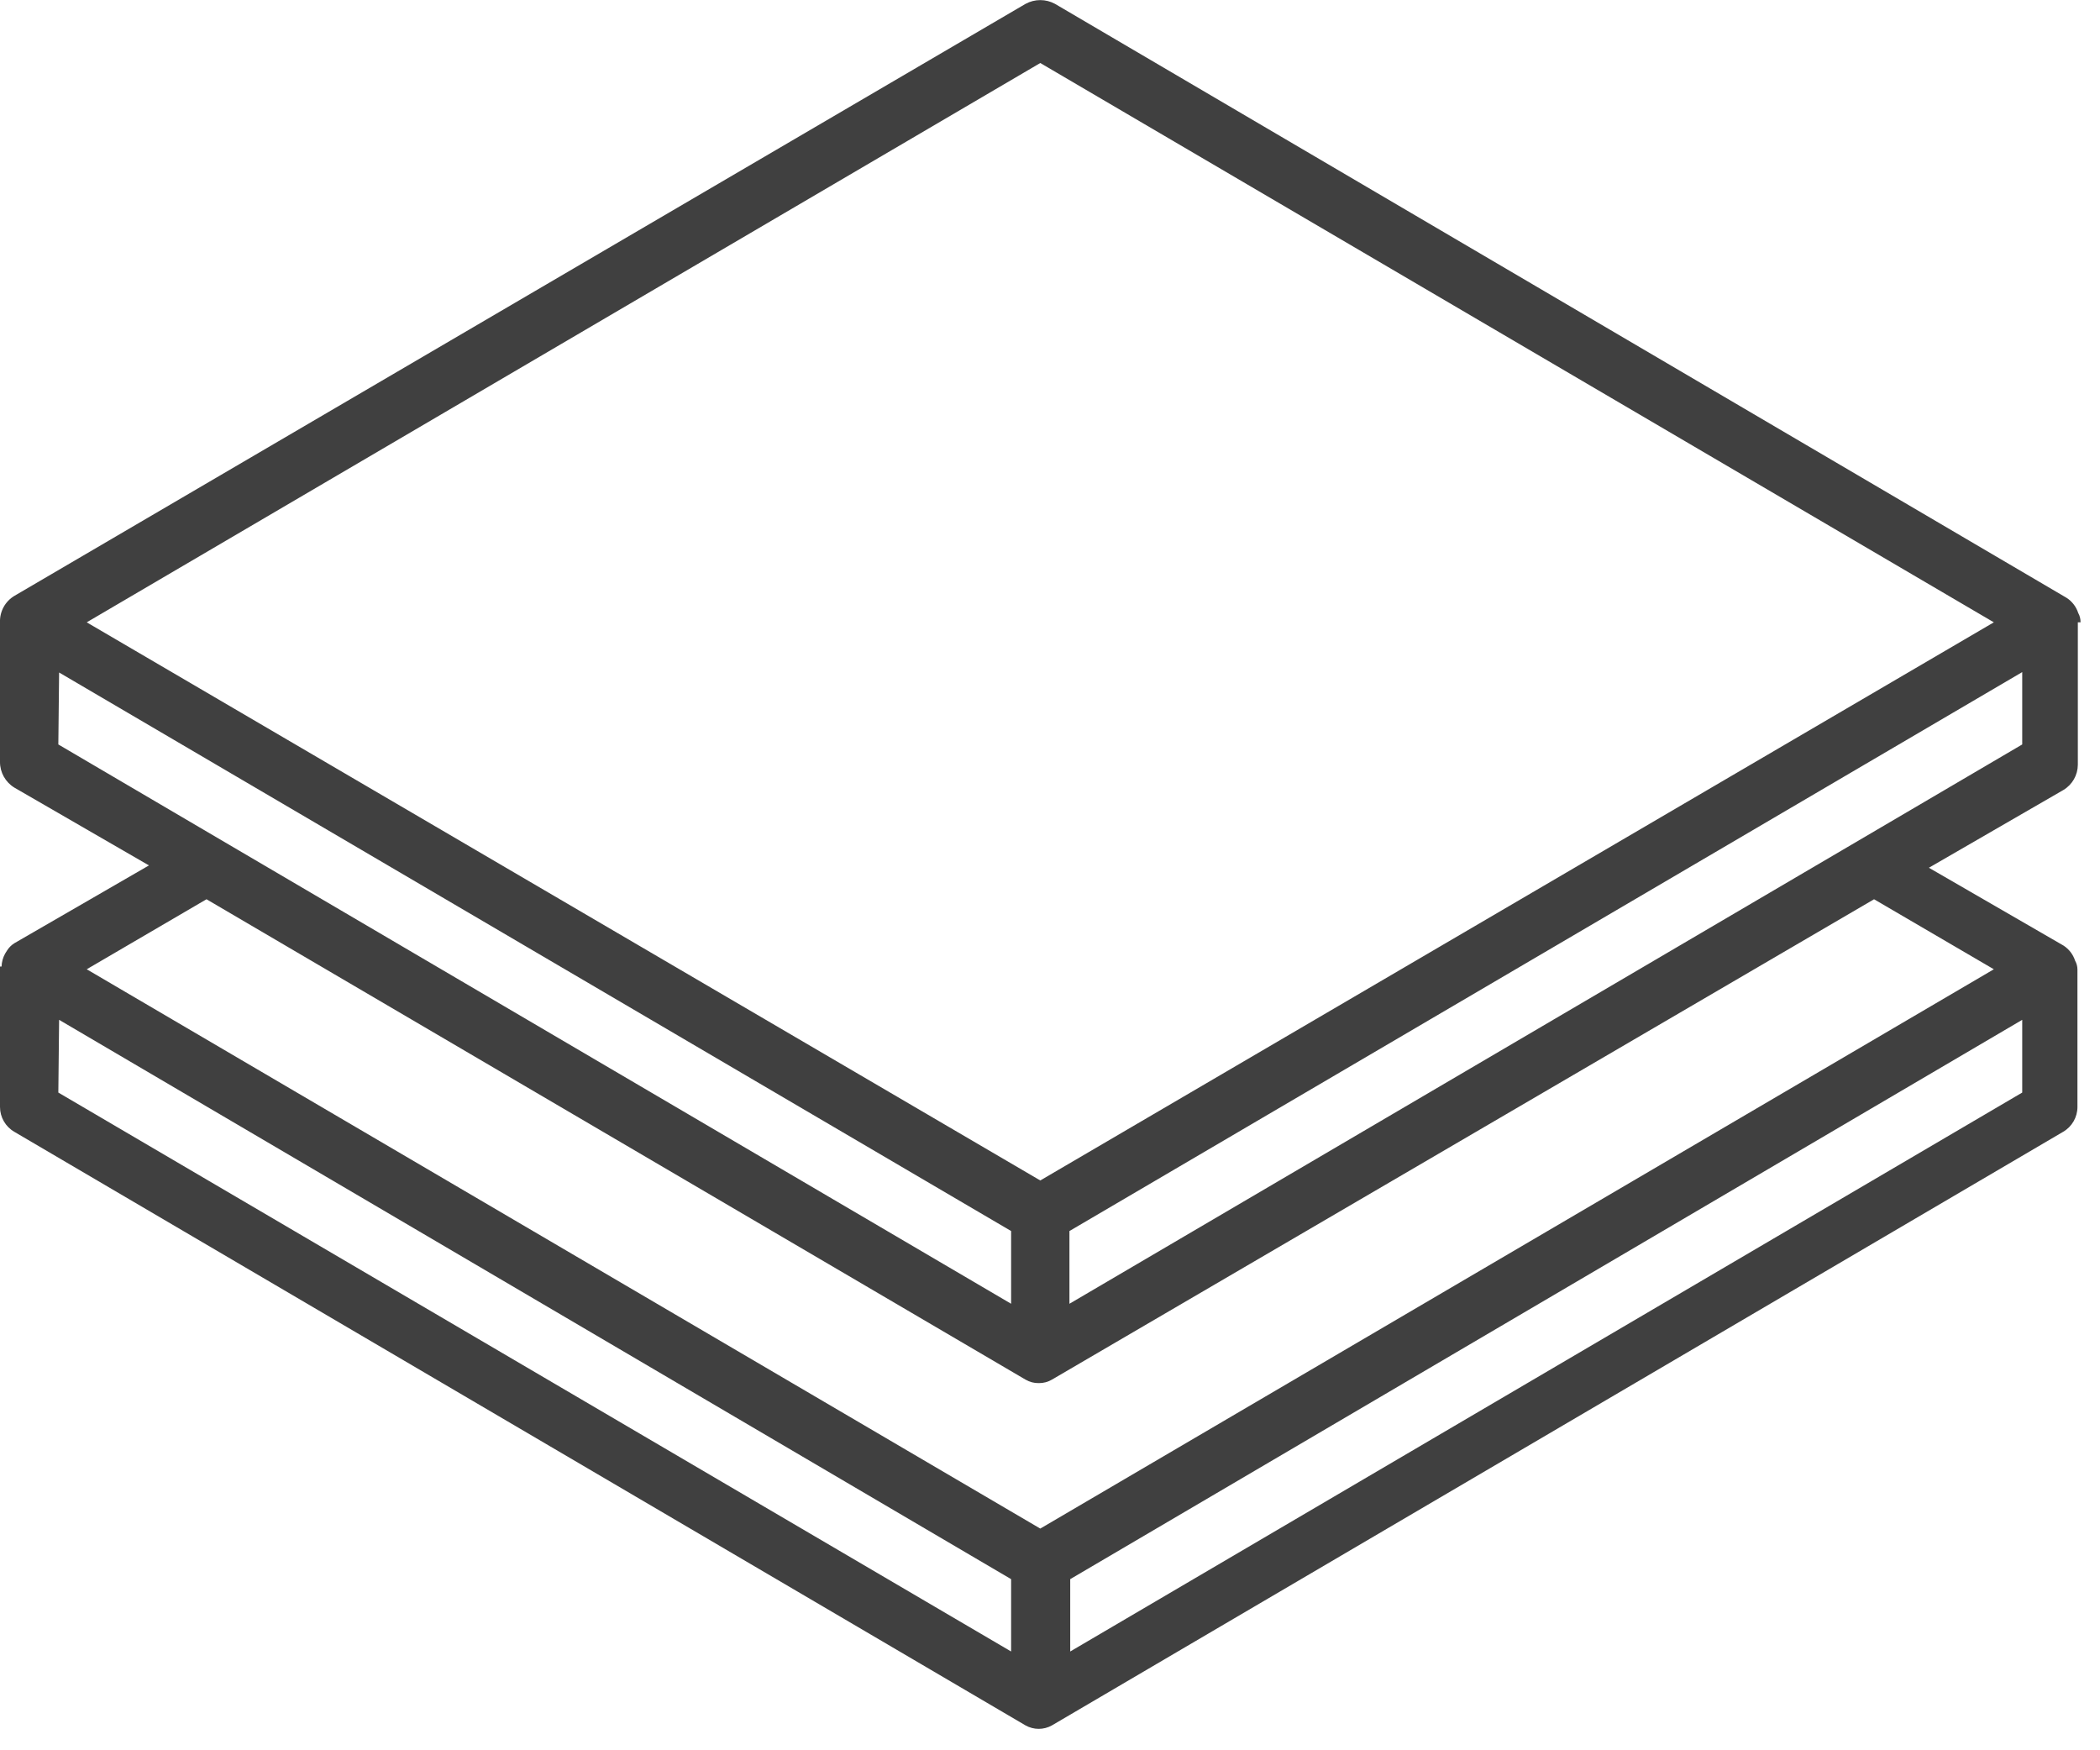 <?xml version="1.0" encoding="UTF-8"?>
<svg width="54px" height="45px" viewBox="0 0 54 45" version="1.1" xmlns="http://www.w3.org/2000/svg" xmlns:xlink="http://www.w3.org/1999/xlink">
    <!-- Generator: Sketch 51.3 (57544) - http://www.bohemiancoding.com/sketch -->
    <title>06_PDT</title>
    <desc>Created with Sketch.</desc>
    <defs></defs>
    <g id="Desktop" stroke="none" stroke-width="1" fill="none" fill-rule="evenodd">
        <g id="00_LP_universcuisine" transform="translate(-1474, -10635)" fill="#404040" fill-rule="nonzero">
            <g id="TOUS-LES-PRODUITS" transform="translate(321, 10493)">
                <g id="Meuble-Copy-4" transform="translate(1080, 89)">
                    <g id="06_PDT" transform="translate(72, 53)">
                        <path d="M54.5,16 C54.501,15.916 54.481,15.833 54.44,15.76 C54.388,15.599 54.282,15.461 54.14,15.37 L28.13,0.1 C27.893,-0.03 27.607,-0.03 27.37,0.1 L1.37,15.32 C1.132,15.462 0.99,15.723 1,16 C0.996,16.037 0.996,16.073 1,16.11 L1,19.59 C0.999,19.86 1.14,20.11 1.37,20.25 L4.83,22.25 L1.37,24.25 C1.293,24.298 1.228,24.363 1.18,24.44 L1.13,24.52 C1.075,24.621 1.044,24.734 1.04,24.85 L1,24.85 L1,28.46 C1,28.724 1.141,28.968 1.37,29.1 L27.37,44.36 C27.581,44.479 27.839,44.479 28.05,44.36 L54.05,29.1 C54.279,28.968 54.42,28.724 54.42,28.46 L54.42,24.93 C54.42,24.849 54.4,24.77 54.36,24.7 C54.308,24.539 54.202,24.401 54.06,24.31 L50.6,22.31 L54.06,20.31 C54.289,20.173 54.429,19.927 54.43,19.66 L54.43,16 L54.5,16 Z M27.75,1.62 L52.27,16 L27.75,30.35 L3.23,16 L27.75,1.62 Z M2.52,17.29 L27,31.65 L27,33.52 L6.69,21.6 L2.5,19.14 L2.52,17.29 Z M2.52,26.22 L27,40.6 L27,42.46 L2.5,28.09 L2.52,26.22 Z M28.52,42.46 L28.52,40.6 L53,26.22 L53,28.09 L28.52,42.46 Z M52.27,24.92 L27.75,39.3 L3.23,24.92 L6.31,23.12 L27.37,35.47 C27.473,35.531 27.59,35.562 27.71,35.56 C27.83,35.562 27.947,35.531 28.05,35.47 L49.19,23.12 L52.27,24.92 Z M48.81,21.6 L28.5,33.52 L28.5,31.65 L53,17.28 L53,19.14 L48.81,21.6 Z" id="Shape"></path>
                    </g>
                </g>
            </g>
        </g>
    </g>
</svg>